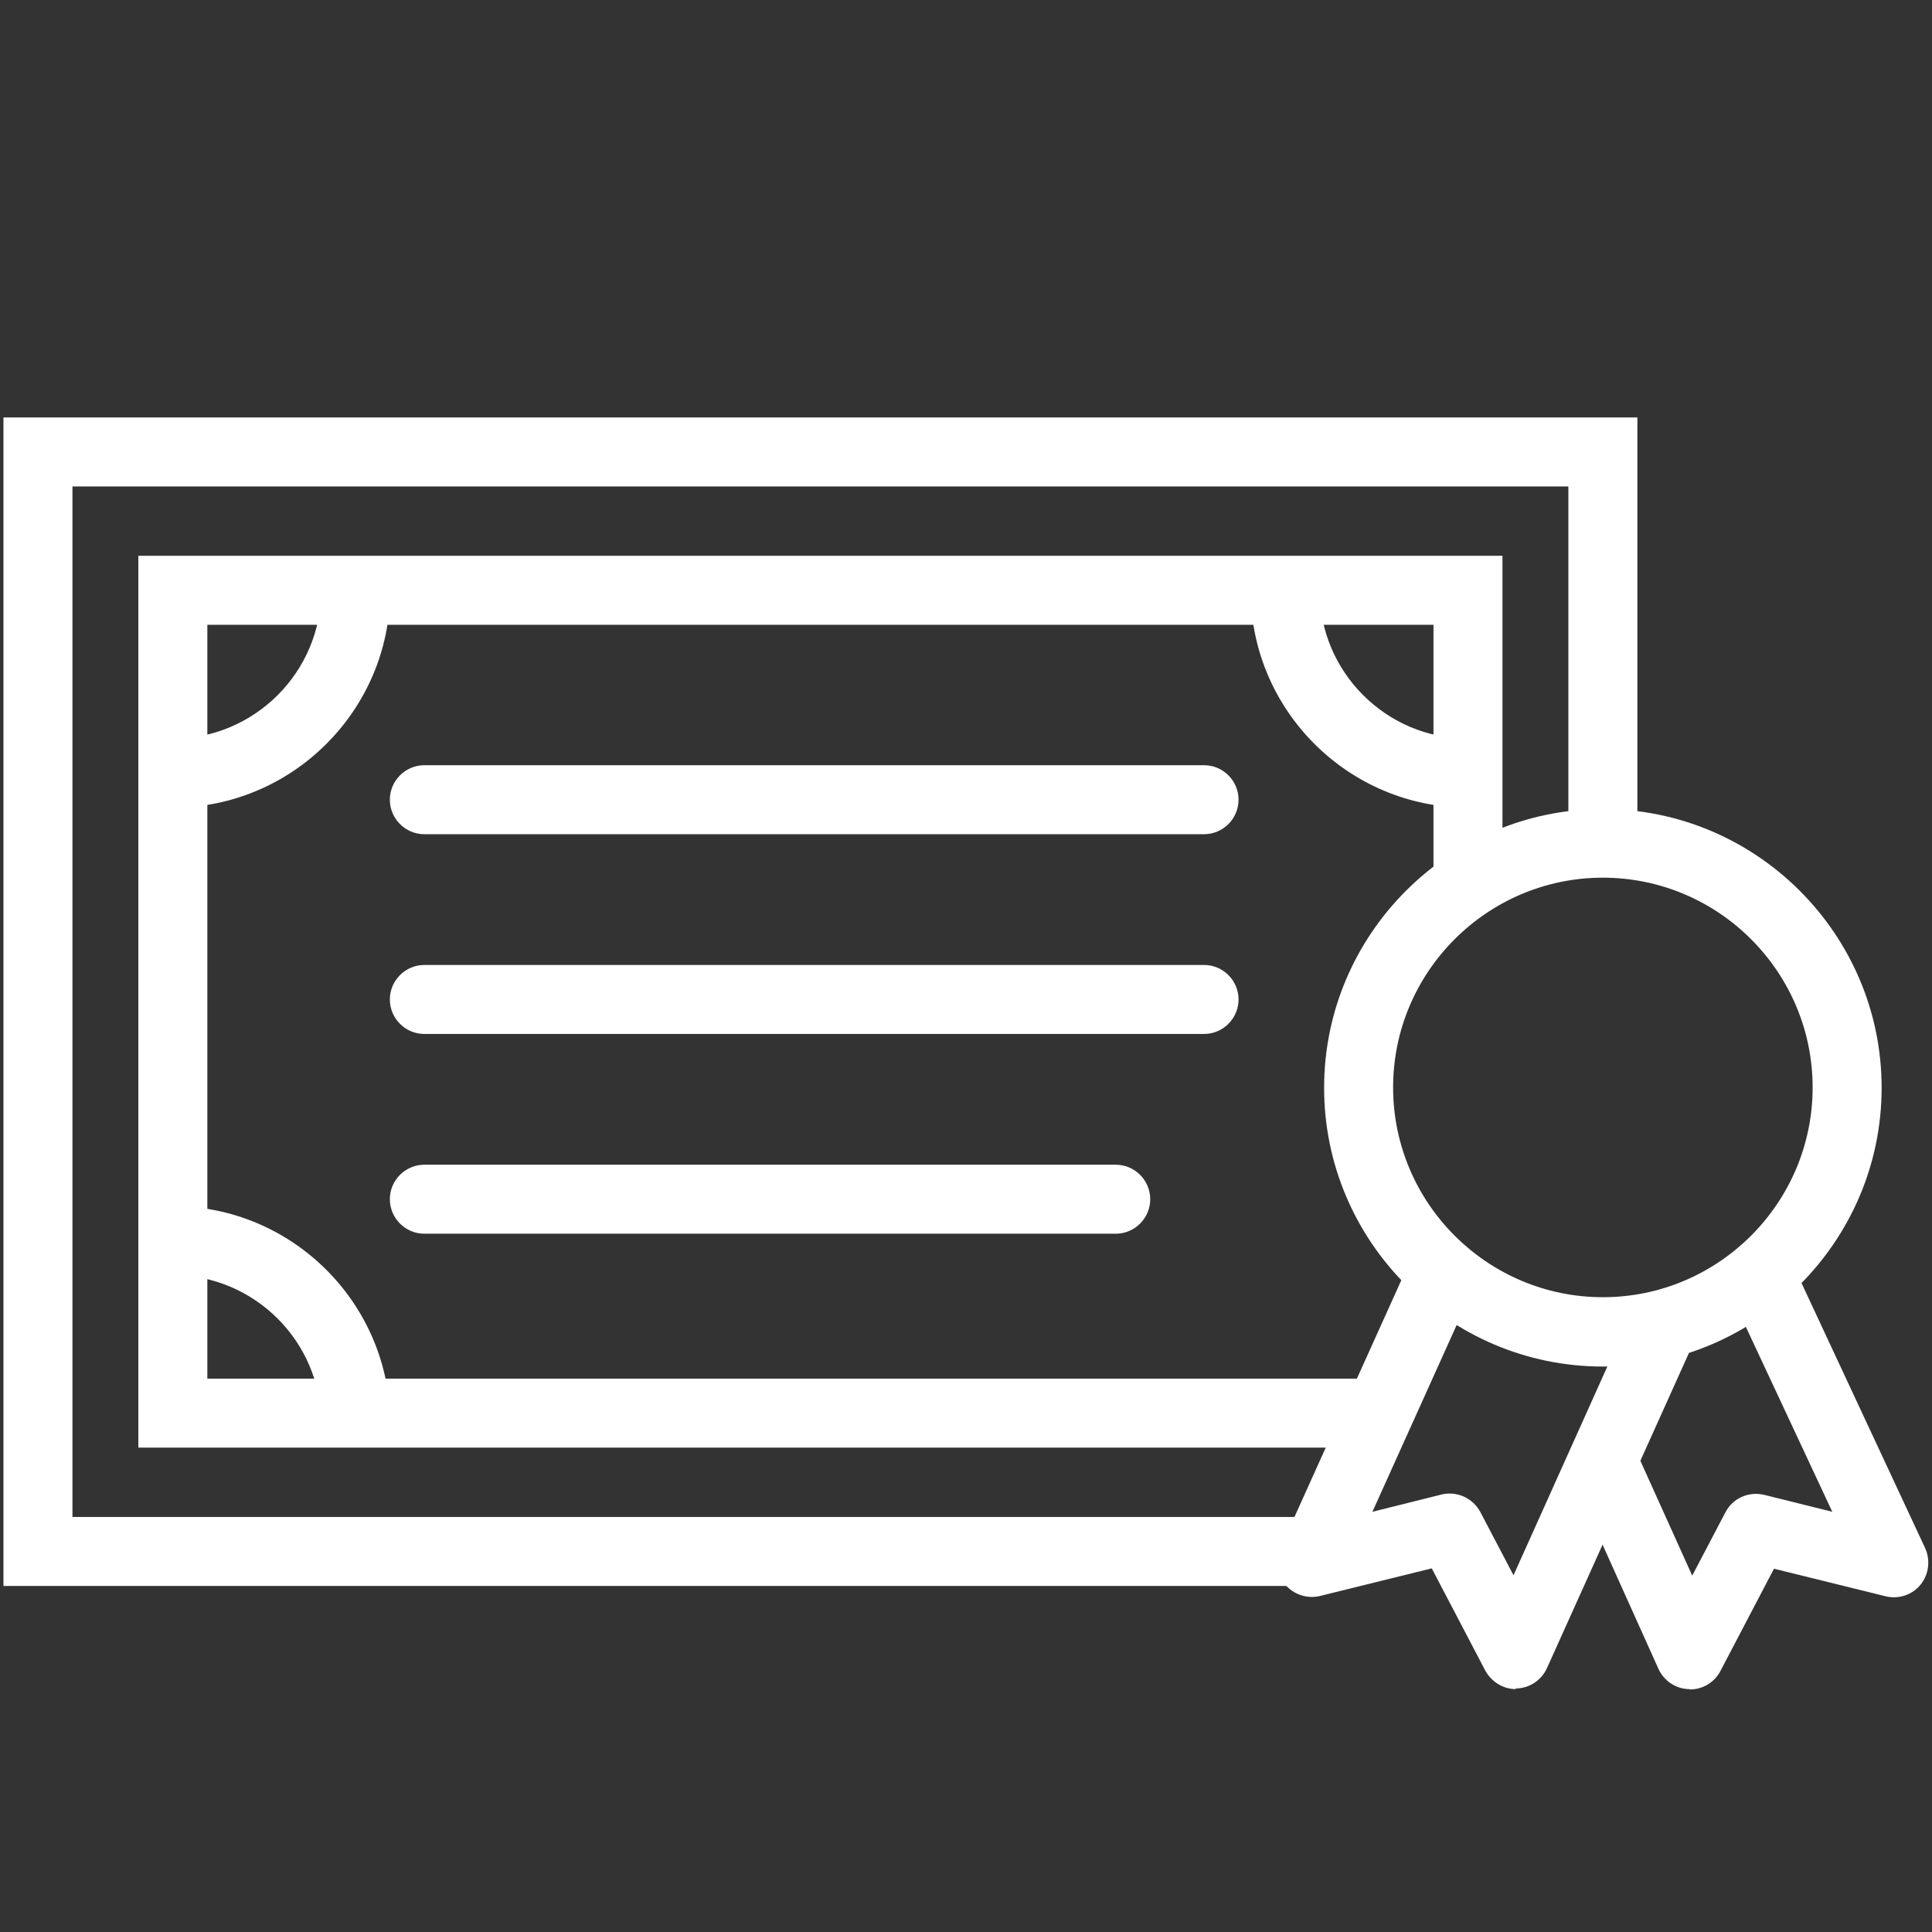 <?xml version="1.0" encoding="UTF-8"?><svg id="Layer_1" xmlns="http://www.w3.org/2000/svg" viewBox="0 0 56 56"><rect x="0" y="0" width="56" height="56" fill="#333333" stroke="none"/><defs><style>.cls-1{fill:#fff;stroke-width:0px;}</style></defs><polygon class="cls-1" points="38.17 45.97 .1 45.97 .1 12.1 47.46 12.1 47.46 24.44 45.46 24.44 45.46 14.1 2.1 14.1 2.1 43.97 38.17 43.97 38.17 45.97"/><polygon class="cls-1" points="39.98 41.96 4.01 41.96 4.01 16.11 43.55 16.11 43.55 25.89 41.55 25.89 41.55 18.11 6.01 18.11 6.01 39.96 39.98 39.96 39.98 41.96"/><path class="cls-1" d="m42.55,23.41c-3.47,0-6.3-2.83-6.3-6.3h2c0,2.37,1.93,4.3,4.3,4.3v2Z"/><path class="cls-1" d="m5.01,23.41v-2c2.37,0,4.3-1.93,4.3-4.3h2c0,3.47-2.83,6.3-6.3,6.3Z"/><path class="cls-1" d="m11.31,41.26h-2c0-2.37-1.93-4.3-4.3-4.3v-2c3.47,0,6.3,2.83,6.3,6.3Z"/><path class="cls-1" d="m34.9,24.18H12.3c-.55,0-1-.45-1-1s.45-1,1-1h22.6c.55,0,1,.45,1,1s-.45,1-1,1Z"/><path class="cls-1" d="m34.9,29.97H12.3c-.55,0-1-.45-1-1s.45-1,1-1h22.6c.55,0,1,.45,1,1s-.45,1-1,1Z"/><path class="cls-1" d="m32.34,35.76H12.3c-.55,0-1-.45-1-1s.45-1,1-1h20.04c.55,0,1,.45,1,1s-.45,1-1,1Z"/><path class="cls-1" d="m46.46,39.61c-4.46,0-8.08-3.63-8.08-8.08s3.63-8.08,8.08-8.08,8.08,3.63,8.08,8.08-3.63,8.08-8.08,8.08Zm0-14.17c-3.35,0-6.08,2.73-6.08,6.08s2.73,6.08,6.08,6.08,6.08-2.73,6.08-6.08-2.73-6.08-6.08-6.08Z"/><path class="cls-1" d="m43.94,48.96c-.37,0-.71-.21-.89-.54l-1.55-2.96-3.24.8c-.37.09-.76-.04-1.01-.33-.25-.29-.3-.7-.14-1.05l3.8-8.42c.23-.5.82-.73,1.32-.5.5.23.73.82.5,1.32l-2.95,6.54,2-.5c.45-.11.91.1,1.13.51l.96,1.83,3.29-7.32c.23-.5.82-.73,1.32-.5.5.23.73.82.5,1.32l-4.14,9.19c-.16.35-.5.58-.88.59h-.03Z"/><path class="cls-1" d="m48.98,48.96h-.03c-.38-.01-.72-.24-.88-.59l-2.52-5.6c-.23-.5,0-1.1.5-1.32.5-.23,1.09,0,1.32.5l1.68,3.72.96-1.83c.21-.41.67-.62,1.13-.51l1.97.49-3.01-6.44c-.23-.5-.02-1.1.48-1.33.5-.23,1.09-.02,1.33.48l3.89,8.34c.16.35.11.76-.13,1.06-.24.3-.64.43-1.01.34l-3.24-.8-1.55,2.96c-.17.33-.51.54-.89.54Z"/></svg>